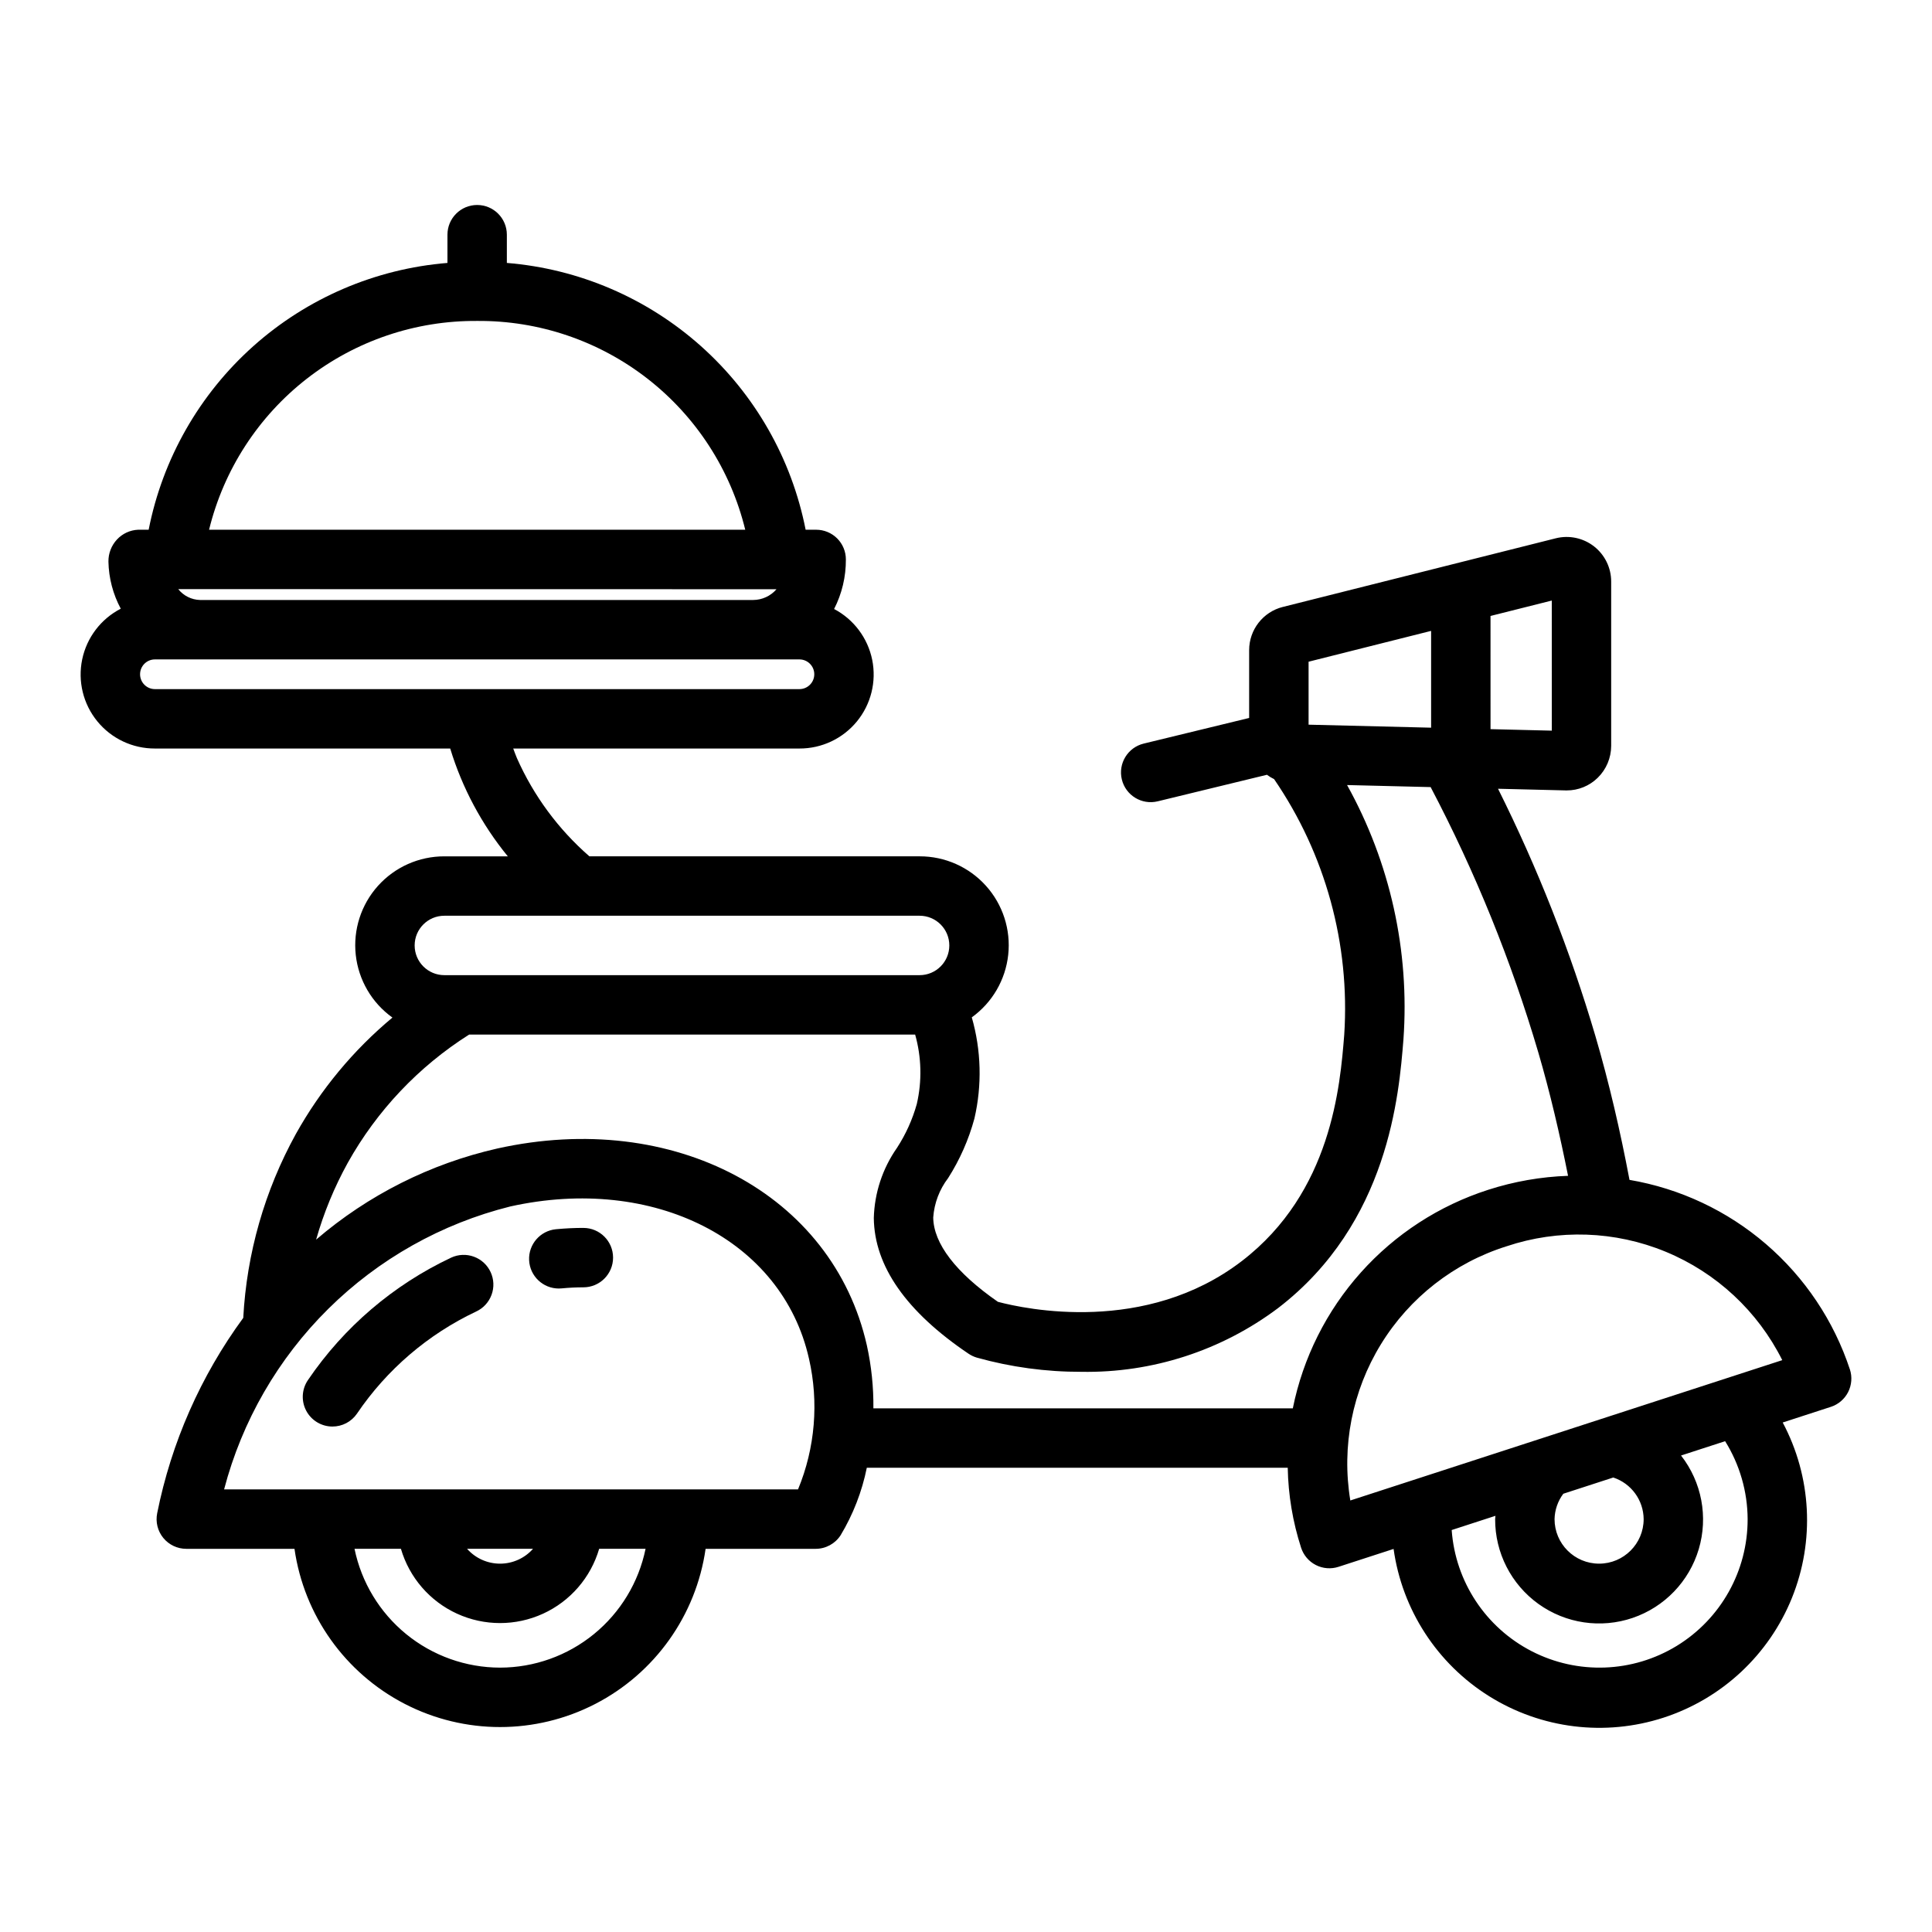 <?xml version="1.0" encoding="UTF-8"?>
<!-- Uploaded to: SVG Repo, www.svgrepo.com, Generator: SVG Repo Mixer Tools -->
<svg fill="#000000" width="800px" height="800px" version="1.1" viewBox="144 144 512 512" xmlns="http://www.w3.org/2000/svg">
 <g>
  <path d="m292.08 485.47c-4.199-0.004-7.66-3.305-7.859-7.5s2.934-7.809 7.113-8.211c2.453-0.234 4.883-0.352 7.266-0.352v0.004c4.348 0 7.871 3.523 7.871 7.871s-3.523 7.871-7.871 7.871c-1.891 0-3.809 0.094-5.758 0.281-0.258 0.023-0.512 0.035-0.762 0.035z"/>
  <path d="m232.1 522.05c-2.922-0.004-5.606-1.629-6.965-4.219-1.355-2.59-1.168-5.719 0.492-8.125 9.516-14.004 22.613-25.199 37.926-32.414 1.898-0.883 4.066-0.977 6.031-0.254 1.965 0.719 3.562 2.188 4.438 4.09 0.879 1.898 0.965 4.066 0.238 6.027-0.727 1.961-2.199 3.555-4.102 4.426-12.758 6.035-23.66 15.379-31.57 27.066-1.469 2.133-3.894 3.406-6.488 3.402z"/>
  <path d="m634.24 506.91c-4.258-12.887-11.945-24.371-22.234-33.219-10.289-8.852-22.793-14.73-36.172-17.012-2.422-12.824-5.371-25.621-9.031-38.105-6.66-22.566-15.297-44.5-25.812-65.547l17.875 0.438 0.316 0.004c3.078 0.012 6.031-1.191 8.23-3.348 2.273-2.227 3.559-5.273 3.566-8.457v-43.562 0.004c0-3.641-1.68-7.074-4.547-9.312-2.871-2.238-6.613-3.027-10.141-2.141l-72.324 18.191h-0.012c-5.242 1.32-8.918 6.039-8.918 11.449v17.973l-27.953 6.793h0.004c-4.227 1.027-6.816 5.285-5.789 9.508 1.027 4.227 5.285 6.816 9.508 5.789l28.949-7.035v0.004c0.59 0.441 1.223 0.828 1.891 1.148 13.605 19.855 20.152 43.703 18.59 67.723-1.082 13.543-3.336 41.715-27.125 59.984-25.539 19.609-57.438 12.73-64.656 10.816-11.145-7.731-17.066-15.449-17.145-22.375h0.004c0.27-3.777 1.641-7.398 3.941-10.406 3.109-4.883 5.461-10.207 6.973-15.793 2.051-8.852 1.809-18.078-0.695-26.812 5.43-3.91 8.945-9.949 9.656-16.605 0.715-6.656-1.438-13.305-5.918-18.277-4.484-4.977-10.867-7.809-17.562-7.793h-87.516c-8.227-7.168-14.785-16.055-19.207-26.031-0.363-0.828-0.645-1.695-0.977-2.535h75.84v-0.004c5.898 0.023 11.488-2.613 15.23-7.168 3.738-4.559 5.231-10.559 4.062-16.336-1.172-5.777-4.879-10.723-10.098-13.469 2.082-4.062 3.152-8.57 3.121-13.137 0-2.09-0.828-4.09-2.305-5.566-1.477-1.477-3.481-2.305-5.566-2.305h-2.793c-3.695-18.801-13.434-35.879-27.723-48.641-14.293-12.762-32.359-20.512-51.457-22.066v-7.484c0-4.348-3.523-7.871-7.871-7.871s-7.871 3.523-7.871 7.871v7.484c-19.098 1.559-37.164 9.309-51.457 22.066-14.289 12.762-24.027 29.84-27.727 48.641h-2.785c-2.137 0.09-4.152 1.02-5.609 2.586-1.484 1.594-2.297 3.699-2.266 5.879 0.09 4.352 1.207 8.625 3.269 12.461-5.262 2.711-9.016 7.648-10.223 13.438-1.207 5.793 0.262 11.82 4.004 16.402 3.738 4.586 9.348 7.234 15.262 7.215h78.262c3.176 10.43 8.363 20.133 15.262 28.574h-16.816c-6.703-0.016-13.098 2.824-17.582 7.812-4.481 4.988-6.625 11.648-5.894 18.312 0.73 6.664 4.266 12.703 9.719 16.602-10.355 8.629-19.031 19.09-25.598 30.859-8.262 14.984-13.027 31.641-13.934 48.727-11.285 15.391-19.07 33.059-22.812 51.773-0.469 2.312 0.125 4.715 1.621 6.543s3.731 2.887 6.094 2.887h28.672c2.523 17.629 13.422 32.945 29.25 41.109 15.824 8.164 34.625 8.164 50.453 0 15.824-8.164 26.723-23.48 29.246-41.109h29.168c2.68 0 5.176-1.363 6.625-3.617 3.312-5.516 5.656-11.562 6.93-17.871h111.55c0.133 7.203 1.324 14.348 3.543 21.199 0.645 1.988 2.051 3.637 3.91 4.586 1.863 0.949 4.023 1.117 6.012 0.469l14.586-4.738c2.258 16.117 11.535 30.414 25.336 39.039 13.805 8.629 30.715 10.707 46.195 5.68 15.48-5.031 27.941-16.652 34.039-31.746 6.094-15.094 5.199-32.109-2.449-46.48l12.754-4.144v0.004c1.984-0.648 3.633-2.055 4.582-3.914 0.945-1.863 1.117-4.023 0.473-6.008zm-284.46-206.76c-1.559 1.809-3.82 2.848-6.207 2.852h-146.54c-2.262-0.051-4.387-1.102-5.797-2.875zm-79.324-71.098c16.344-0.129 32.25 5.266 45.145 15.309 12.895 10.043 22.02 24.145 25.895 40.023h-142.09c3.883-15.879 13.008-29.98 25.902-40.02 12.895-10.043 28.801-15.438 45.145-15.312zm-89.336 93.633c0-2.172 1.762-3.934 3.934-3.934h170.8c2.176 0 3.938 1.762 3.938 3.934 0 2.176-1.762 3.938-3.938 3.938h-170.8c-2.172 0-3.934-1.762-3.934-3.938zm374.12 14.945-16.234-0.398-0.004-29.996 16.234-4.082zm-64.453-18.27 32.473-8.168v25.652l-32.473-0.797zm-229.03 67.32h125.95c4.348 0 7.871 3.523 7.871 7.871s-3.523 7.875-7.871 7.875h-125.95c-4.348 0-7.871-3.527-7.871-7.875s3.523-7.871 7.871-7.871zm14.762 199.26c-9.07-0.012-17.859-3.152-24.883-8.887-7.023-5.738-11.855-13.719-13.684-22.602h12.297c2.234 7.625 7.668 13.902 14.891 17.203 7.227 3.301 15.527 3.301 22.754 0 7.227-3.301 12.66-9.578 14.891-17.203h12.297c-1.824 8.883-6.656 16.863-13.684 22.602-7.023 5.734-15.812 8.875-24.879 8.887zm-8.738-31.488h17.473c-2.215 2.504-5.394 3.934-8.734 3.934-3.344 0-6.523-1.43-8.738-3.934zm87.707-15.742-152.1-0.004c4.754-18.145 14.297-34.68 27.637-47.871 13.34-13.191 29.98-22.551 48.18-27.102 38.066-8.453 72.098 8.859 79.172 40.289l0.004 0.004c2.656 11.578 1.645 23.699-2.894 34.68zm131.12-21.488h-111.15c0.059-5.598-0.52-11.184-1.723-16.652-9.039-40.164-51.184-62.59-97.945-52.203-17.734 4.023-34.215 12.312-48.016 24.148 2.012-7.082 4.828-13.914 8.387-20.355 7.727-13.836 18.785-25.52 32.172-33.992h118.19c1.691 6 1.844 12.332 0.438 18.406-1.156 4.133-2.934 8.066-5.277 11.66-3.816 5.457-5.941 11.91-6.117 18.566 0.141 12.719 8.594 24.816 25.117 35.957h0.004c0.668 0.449 1.402 0.797 2.18 1.027 9.012 2.519 18.328 3.785 27.688 3.762 18.777 0.332 37.125-5.609 52.141-16.883 29.34-22.523 32.066-56.645 33.23-71.219v0.004c1.668-23.441-3.519-46.859-14.938-67.402l22.145 0.543c11.82 22.473 21.391 46.059 28.562 70.414 3.129 10.688 5.664 21.629 7.856 32.602-7.195 0.25-14.32 1.496-21.172 3.707-13 4.176-24.652 11.746-33.75 21.922-9.102 10.18-15.32 22.602-18.02 35.988zm56.637-42.934v-0.004c13.77-4.613 28.746-4.106 42.172 1.438s24.398 15.742 30.902 28.73l-114.47 37.191c-2.371-14.328 0.512-29.035 8.117-41.41 7.602-12.375 19.418-21.59 33.273-25.949zm36.344 72.293h-0.004c0 6.519-5.285 11.805-11.809 11.805-6.519 0-11.805-5.285-11.805-11.805 0.055-2.43 0.867-4.777 2.324-6.723l13.238-4.301c4.769 1.57 8.008 6.004 8.051 11.023zm27.551 0c0.031 13.703-7.086 26.438-18.777 33.59-11.691 7.152-26.266 7.688-38.453 1.418-12.188-6.273-20.223-18.445-21.199-32.113l11.598-3.769c-0.008 0.293-0.082 0.578-0.082 0.875-0.035 8.91 4.246 17.289 11.488 22.488 7.242 5.195 16.551 6.566 24.98 3.684 8.434-2.887 14.953-9.672 17.492-18.215 2.539-8.543 0.793-17.789-4.695-24.812l11.68-3.797c3.867 6.199 5.934 13.348 5.969 20.652z"/>
 </g>
</svg>